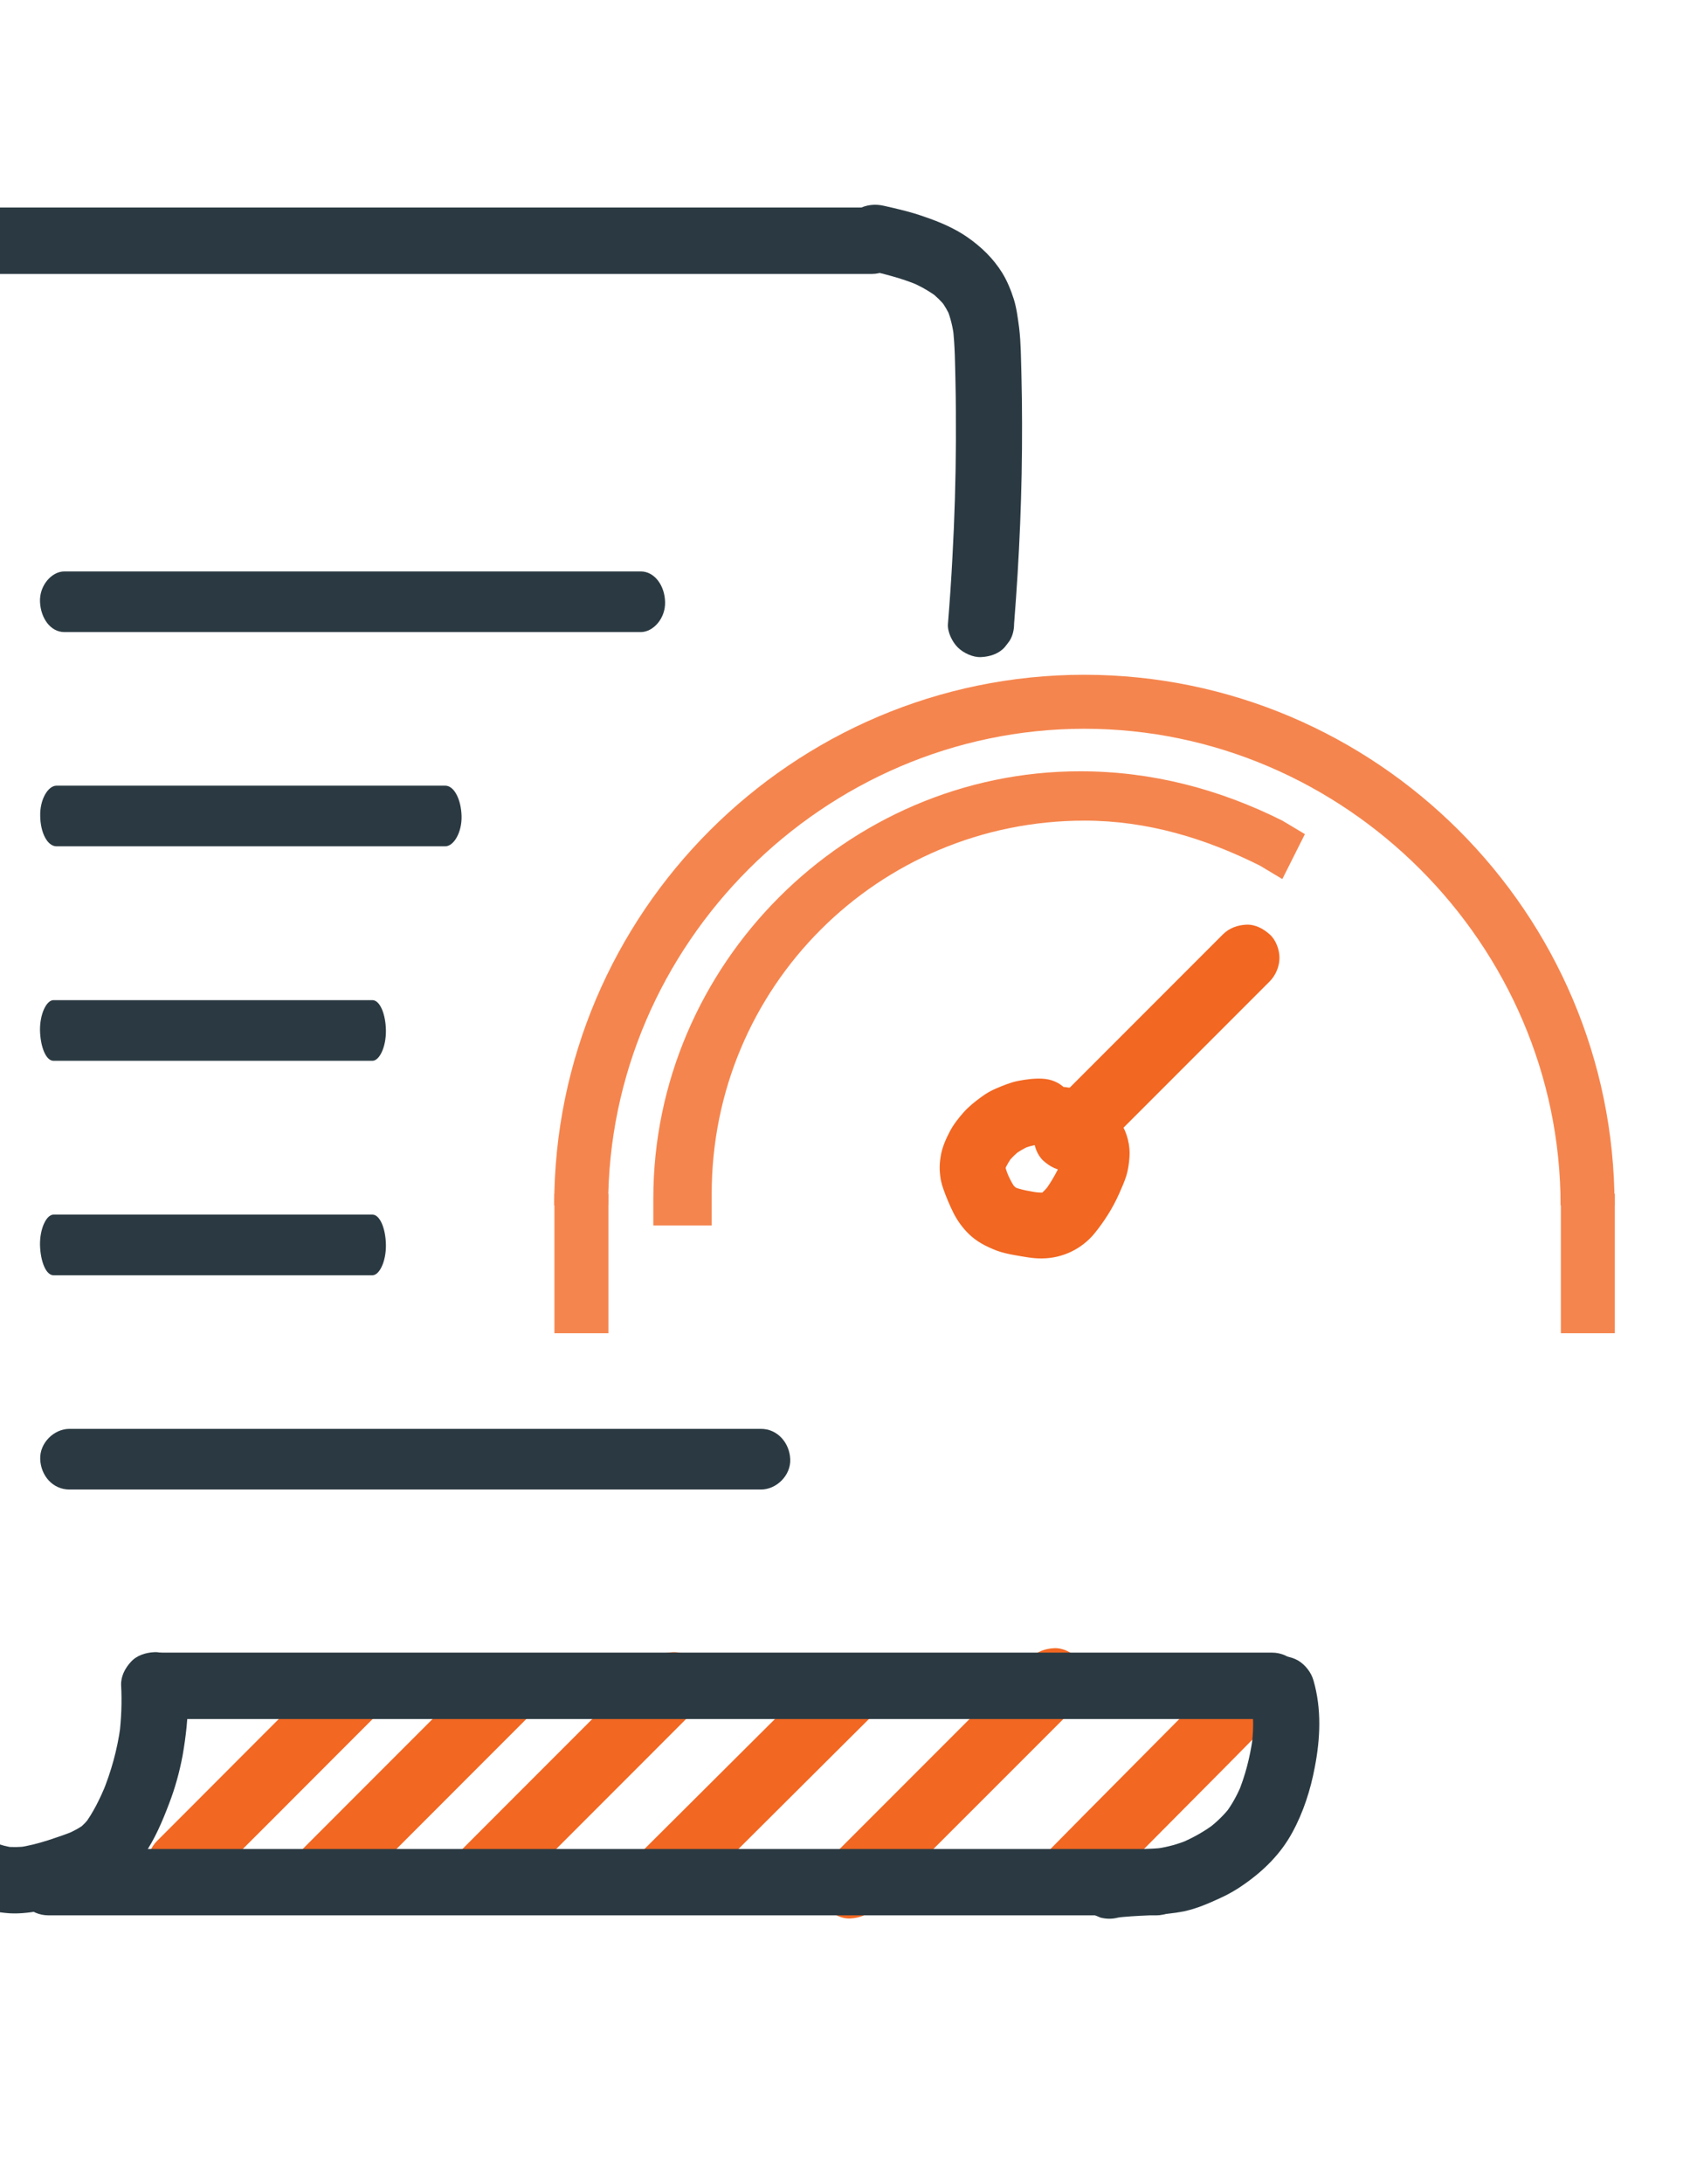 <svg width="64" height="83" viewBox="0 0 64 83" fill="none" xmlns="http://www.w3.org/2000/svg">
<path d="M7.753 71.743C9.469 70.027 11.193 68.311 12.909 66.587C13.397 66.099 13.876 65.62 14.364 65.132C14.591 64.905 14.734 64.56 14.734 64.24C14.734 63.929 14.599 63.559 14.364 63.349C14.12 63.13 13.809 62.962 13.472 62.979C13.136 62.995 12.825 63.105 12.581 63.349C10.865 65.064 9.141 66.78 7.425 68.505C6.937 68.993 6.458 69.472 5.97 69.96C5.743 70.187 5.6 70.532 5.6 70.851C5.6 71.162 5.734 71.532 5.97 71.743C6.214 71.962 6.525 72.13 6.861 72.113C7.189 72.096 7.509 71.978 7.753 71.743Z" fill="#F26722"/>
<path d="M13.093 72.248C14.96 70.381 16.827 68.513 18.694 66.646C19.216 66.125 19.746 65.595 20.267 65.073C20.494 64.846 20.637 64.501 20.637 64.182C20.637 63.87 20.503 63.501 20.267 63.29C20.023 63.072 19.712 62.903 19.376 62.92C19.039 62.937 18.728 63.046 18.484 63.29C16.617 65.157 14.75 67.025 12.883 68.892C12.361 69.413 11.831 69.943 11.31 70.465C11.082 70.692 10.94 71.037 10.94 71.356C10.94 71.667 11.074 72.038 11.31 72.248C11.553 72.466 11.865 72.635 12.201 72.618C12.529 72.609 12.849 72.492 13.093 72.248Z" fill="#F26722"/>
<path d="M19.093 72.323C21.011 70.406 22.928 68.488 24.846 66.57C25.393 66.023 25.931 65.485 26.477 64.938C26.705 64.712 26.848 64.367 26.848 64.047C26.848 63.736 26.713 63.366 26.477 63.155C26.234 62.937 25.922 62.768 25.586 62.785C25.25 62.802 24.938 62.911 24.694 63.155C22.777 65.073 20.859 66.991 18.941 68.908C18.395 69.455 17.856 69.993 17.31 70.54C17.082 70.767 16.939 71.112 16.939 71.432C16.939 71.743 17.074 72.113 17.31 72.323C17.553 72.542 17.865 72.71 18.201 72.693C18.529 72.676 18.849 72.567 19.093 72.323Z" fill="#F26722"/>
<path d="M25.961 72.375C27.845 70.499 29.729 68.624 31.613 66.748C32.151 66.218 32.681 65.68 33.22 65.15C33.447 64.923 33.59 64.578 33.59 64.258C33.59 63.947 33.455 63.577 33.22 63.367C32.976 63.148 32.664 62.98 32.328 62.997C31.991 63.014 31.68 63.123 31.436 63.367C29.552 65.243 27.668 67.118 25.784 68.994C25.246 69.524 24.716 70.062 24.178 70.592C23.951 70.819 23.808 71.164 23.808 71.484C23.808 71.795 23.942 72.165 24.178 72.375C24.422 72.594 24.733 72.762 25.069 72.745C25.406 72.728 25.717 72.619 25.961 72.375Z" fill="#F26722"/>
<path d="M33.227 72.534C34.237 71.524 35.246 70.515 36.255 69.505C37.256 68.505 38.266 67.496 39.267 66.495C39.839 65.923 40.402 65.359 40.974 64.787C41.201 64.56 41.344 64.215 41.344 63.895C41.344 63.584 41.209 63.214 40.974 63.004C40.73 62.785 40.419 62.617 40.082 62.634C39.746 62.651 39.435 62.76 39.191 63.004C38.181 64.013 37.172 65.022 36.163 66.032C35.162 67.033 34.153 68.042 33.152 69.043C32.58 69.615 32.016 70.178 31.444 70.75C31.217 70.978 31.074 71.323 31.074 71.642C31.074 71.953 31.209 72.323 31.444 72.534C31.688 72.752 32 72.921 32.336 72.904C32.664 72.887 32.984 72.778 33.227 72.534Z" fill="#F26722"/>
<path d="M41.675 72.105C43.323 70.448 44.972 68.783 46.62 67.126C47.083 66.655 47.546 66.192 48.008 65.721C48.235 65.494 48.378 65.158 48.378 64.83C48.378 64.519 48.244 64.148 48.008 63.938C47.764 63.719 47.453 63.551 47.117 63.568C46.78 63.585 46.461 63.694 46.225 63.938C44.577 65.595 42.928 67.26 41.279 68.917C40.817 69.388 40.354 69.851 39.891 70.322C39.664 70.549 39.522 70.886 39.522 71.214C39.522 71.525 39.656 71.895 39.891 72.105C40.136 72.324 40.447 72.492 40.783 72.475C41.12 72.459 41.439 72.349 41.675 72.105Z" fill="#F26722"/>
<path d="M61.397 45.803H59.345C59.345 35.895 51.145 27.694 41.236 27.694C31.328 27.694 23.127 35.895 23.127 45.803H21.075C21.075 34.701 30.134 25.642 41.236 25.642C52.347 25.651 61.397 34.701 61.397 45.803Z" fill="#F5854E"/>
<path d="M61.407 45.366H59.355V50.665H61.407V45.366Z" fill="#F5854E"/>
<path d="M23.136 45.366H21.083V50.665H23.136V45.366Z" fill="#F5854E"/>
<path d="M27.064 46.569H24.844V45.543C24.844 36.661 32.187 29.31 41.077 29.31C43.81 29.31 46.376 29.991 48.764 31.185L49.622 31.698L48.764 33.406L47.907 32.893C45.854 31.866 43.634 31.185 41.245 31.185C33.389 31.185 27.064 37.51 27.064 45.366V46.569Z" fill="#F5854E"/>
<path d="M2.447 24.02C5.306 24.02 8.158 24.02 11.017 24.02C13.852 24.02 16.695 24.02 19.538 24.02C21.153 24.02 22.751 24.02 24.366 24.02C24.845 24.02 25.316 23.49 25.291 22.867C25.274 22.245 24.887 21.715 24.366 21.715C21.506 21.715 18.655 21.715 15.795 21.715C12.96 21.715 10.118 21.715 7.275 21.715C5.66 21.715 4.062 21.715 2.447 21.715C1.967 21.715 1.496 22.245 1.521 22.867C1.547 23.498 1.925 24.02 2.447 24.02Z" fill="#2B3A42"/>
<path d="M2.151 32.161C4.077 32.161 6.004 32.161 7.93 32.161C9.839 32.161 11.757 32.161 13.674 32.161C14.759 32.161 15.845 32.161 16.929 32.161C17.257 32.161 17.569 31.631 17.552 31.009C17.535 30.386 17.274 29.856 16.929 29.856C15.003 29.856 13.077 29.856 11.151 29.856C9.242 29.856 7.324 29.856 5.406 29.856C4.321 29.856 3.236 29.856 2.151 29.856C1.823 29.856 1.512 30.386 1.529 31.009C1.537 31.64 1.798 32.161 2.151 32.161Z" fill="#2B3A42"/>
<path d="M2.034 40.312C3.615 40.312 5.196 40.312 6.778 40.312C8.35 40.312 9.923 40.312 11.488 40.312C12.379 40.312 13.271 40.312 14.162 40.312C14.431 40.312 14.684 39.782 14.675 39.16C14.667 38.537 14.448 38.007 14.162 38.007C12.581 38.007 11 38.007 9.419 38.007C7.846 38.007 6.273 38.007 4.708 38.007C3.817 38.007 2.925 38.007 2.034 38.007C1.765 38.007 1.512 38.537 1.521 39.16C1.538 39.79 1.748 40.312 2.034 40.312Z" fill="#2B3A42"/>
<path d="M2.034 48.462C3.615 48.462 5.196 48.462 6.778 48.462C8.35 48.462 9.923 48.462 11.488 48.462C12.379 48.462 13.271 48.462 14.162 48.462C14.431 48.462 14.684 47.932 14.675 47.31C14.667 46.687 14.448 46.157 14.162 46.157C12.581 46.157 11 46.157 9.419 46.157C7.846 46.157 6.273 46.157 4.708 46.157C3.817 46.157 2.925 46.157 2.034 46.157C1.765 46.157 1.512 46.687 1.521 47.31C1.538 47.94 1.748 48.462 2.034 48.462Z" fill="#2B3A42"/>
<path d="M2.639 56.604C6.071 56.604 9.494 56.604 12.926 56.604C16.332 56.604 19.747 56.604 23.145 56.604C25.08 56.604 27.006 56.604 28.941 56.604C29.521 56.604 30.076 56.074 30.051 55.452C30.025 54.829 29.563 54.299 28.941 54.299C25.509 54.299 22.086 54.299 18.654 54.299C15.248 54.299 11.833 54.299 8.435 54.299C6.5 54.299 4.574 54.299 2.639 54.299C2.059 54.299 1.504 54.829 1.529 55.452C1.554 56.082 2.009 56.604 2.639 56.604Z" fill="#2B3A42"/>
<path d="M-9.676 10.41C-4.091 10.41 1.494 10.41 7.088 10.41C12.647 10.41 18.207 10.41 23.758 10.41C26.895 10.41 30.033 10.41 33.162 10.41C33.818 10.41 34.457 9.83 34.423 9.148C34.389 8.467 33.868 7.887 33.162 7.887C27.577 7.887 21.992 7.887 16.398 7.887C10.839 7.887 5.279 7.887 -0.272 7.887C-3.409 7.887 -6.547 7.887 -9.676 7.887C-10.332 7.887 -10.971 8.467 -10.937 9.148C-10.903 9.83 -10.382 10.41 -9.676 10.41Z" fill="#2B3A42"/>
<path d="M32.936 10.25C33.601 10.402 34.274 10.57 34.904 10.831C34.803 10.789 34.702 10.747 34.602 10.704C34.972 10.856 35.316 11.049 35.636 11.285C35.552 11.218 35.468 11.15 35.384 11.091C35.602 11.26 35.796 11.445 35.964 11.663C35.897 11.579 35.83 11.495 35.771 11.411C35.922 11.613 36.048 11.823 36.141 12.05C36.099 11.949 36.057 11.848 36.015 11.748C36.149 12.084 36.233 12.437 36.276 12.79C36.259 12.681 36.242 12.563 36.233 12.454C36.317 13.135 36.317 13.833 36.334 14.523C36.351 15.263 36.351 16.012 36.351 16.752C36.343 18.232 36.3 19.713 36.217 21.193C36.174 22.034 36.115 22.875 36.048 23.708C36.023 24.011 36.208 24.389 36.418 24.599C36.637 24.818 36.999 24.986 37.31 24.97C37.638 24.953 37.974 24.852 38.202 24.599C38.269 24.515 38.336 24.431 38.395 24.347C38.513 24.154 38.563 23.935 38.563 23.708C38.765 21.176 38.874 18.645 38.866 16.104C38.866 15.474 38.858 14.843 38.841 14.204C38.824 13.623 38.824 13.043 38.757 12.471C38.706 12.101 38.664 11.731 38.555 11.377C38.446 11.033 38.302 10.679 38.117 10.377C37.773 9.821 37.318 9.384 36.788 9.014C36.292 8.669 35.712 8.425 35.14 8.232C34.644 8.055 34.13 7.937 33.609 7.82C33.281 7.744 32.936 7.778 32.633 7.946C32.373 8.097 32.12 8.4 32.053 8.703C31.977 9.022 31.994 9.384 32.179 9.678C32.356 9.939 32.617 10.175 32.936 10.25Z" fill="#2B3A42"/>
<path d="M-5.395 65.695C-5.428 66.099 -5.378 66.495 -5.31 66.89C-5.26 67.184 -5.176 67.479 -5.067 67.756C-4.806 68.429 -4.478 69.051 -4.066 69.632C-3.679 70.187 -3.258 70.734 -2.77 71.205C-2.266 71.701 -1.694 72.113 -1.046 72.382C-0.869 72.458 -0.701 72.525 -0.516 72.576C-0.281 72.635 -0.045 72.668 0.19 72.693C0.628 72.744 1.065 72.693 1.502 72.618C1.839 72.559 2.175 72.466 2.503 72.365C2.798 72.273 3.092 72.18 3.386 72.063C3.748 71.92 4.127 71.768 4.446 71.541C4.64 71.407 4.833 71.264 5.001 71.087C5.178 70.91 5.329 70.7 5.472 70.49C5.885 69.901 6.179 69.203 6.431 68.538C6.658 67.95 6.827 67.335 6.944 66.713C7.07 65.99 7.155 65.258 7.146 64.526C7.146 64.367 7.138 64.207 7.129 64.047C7.113 63.711 7.003 63.399 6.759 63.155C6.541 62.937 6.179 62.768 5.868 62.785C5.54 62.802 5.203 62.903 4.976 63.155C4.757 63.391 4.589 63.711 4.606 64.047C4.64 64.678 4.614 65.309 4.539 65.939C4.556 65.83 4.572 65.712 4.581 65.603C4.463 66.478 4.228 67.327 3.891 68.143C3.933 68.042 3.975 67.941 4.017 67.84C3.799 68.353 3.546 68.883 3.21 69.329C3.277 69.245 3.344 69.161 3.403 69.077C3.286 69.228 3.159 69.363 3.008 69.481C3.092 69.413 3.176 69.346 3.26 69.287C3.033 69.464 2.781 69.598 2.512 69.707C2.613 69.665 2.714 69.623 2.815 69.581C2.487 69.716 2.158 69.825 1.822 69.935C1.452 70.052 1.073 70.153 0.687 70.204C0.796 70.187 0.914 70.17 1.023 70.162C0.745 70.195 0.468 70.204 0.19 70.17C0.3 70.187 0.417 70.204 0.527 70.212C0.266 70.178 0.014 70.111 -0.23 70.01C-0.129 70.052 -0.028 70.094 0.073 70.136C-0.23 70.01 -0.499 69.842 -0.76 69.64C-0.676 69.707 -0.592 69.775 -0.508 69.834C-0.987 69.455 -1.399 69.001 -1.769 68.522C-1.702 68.606 -1.635 68.69 -1.576 68.774C-2.022 68.194 -2.434 67.579 -2.711 66.907C-2.669 67.007 -2.627 67.109 -2.585 67.209C-2.737 66.848 -2.846 66.478 -2.905 66.091C-2.888 66.2 -2.871 66.318 -2.863 66.427C-2.897 66.183 -2.905 65.931 -2.888 65.687C-2.863 65.376 -3.048 65.006 -3.258 64.795C-3.477 64.577 -3.839 64.409 -4.15 64.425C-4.478 64.442 -4.814 64.543 -5.041 64.795C-5.109 64.879 -5.176 64.964 -5.235 65.048C-5.336 65.258 -5.395 65.468 -5.395 65.695Z" fill="#2B3A42"/>
<path d="M5.885 65.326C11.428 65.326 16.962 65.326 22.505 65.326C28.014 65.326 33.532 65.326 39.041 65.326C42.153 65.326 45.257 65.326 48.369 65.326C49.025 65.326 49.664 64.745 49.63 64.064C49.597 63.382 49.075 62.802 48.369 62.802C42.826 62.802 37.292 62.802 31.749 62.802C26.24 62.802 20.722 62.802 15.213 62.802C12.101 62.802 8.997 62.802 5.885 62.802C5.229 62.802 4.59 63.382 4.623 64.064C4.657 64.745 5.178 65.326 5.885 65.326Z" fill="#2B3A42"/>
<path d="M1.84 72.786C7.332 72.786 12.825 72.786 18.326 72.786C23.793 72.786 29.26 72.786 34.727 72.786C37.814 72.786 40.892 72.786 43.979 72.786C44.635 72.786 45.274 72.206 45.241 71.525C45.207 70.844 44.686 70.263 43.979 70.263C38.487 70.263 32.994 70.263 27.494 70.263C22.026 70.263 16.559 70.263 11.092 70.263C8.005 70.263 4.927 70.263 1.84 70.263C1.184 70.263 0.545 70.844 0.578 71.525C0.604 72.206 1.134 72.786 1.84 72.786Z" fill="#2B3A42"/>
<path d="M47.518 64.535C47.577 64.746 47.619 64.964 47.652 65.175C47.636 65.065 47.619 64.948 47.61 64.838C47.678 65.351 47.661 65.873 47.593 66.386C47.61 66.276 47.627 66.159 47.636 66.049C47.535 66.773 47.349 67.504 47.064 68.177C47.106 68.076 47.148 67.975 47.19 67.874C47.03 68.245 46.836 68.598 46.593 68.917C46.66 68.833 46.727 68.749 46.786 68.665C46.551 68.968 46.281 69.229 45.978 69.464C46.063 69.397 46.147 69.33 46.231 69.271C45.819 69.59 45.364 69.843 44.885 70.044C44.986 70.003 45.087 69.96 45.188 69.918C44.801 70.078 44.414 70.188 43.993 70.246C44.103 70.23 44.221 70.213 44.33 70.204C43.968 70.255 43.607 70.263 43.245 70.288C42.774 70.314 42.311 70.356 41.849 70.431C41.681 70.474 41.538 70.549 41.42 70.659C41.285 70.751 41.176 70.869 41.092 71.012C40.932 71.281 40.865 71.684 40.966 71.987C41.066 72.29 41.252 72.585 41.546 72.744C41.647 72.787 41.748 72.829 41.849 72.871C42.076 72.929 42.295 72.929 42.522 72.871C42.572 72.862 42.623 72.854 42.681 72.846C42.572 72.862 42.454 72.879 42.345 72.887C43.245 72.77 44.154 72.812 45.053 72.627C45.516 72.526 45.962 72.332 46.399 72.131C46.719 71.987 47.021 71.811 47.307 71.609C48.056 71.087 48.704 70.448 49.141 69.641C49.562 68.876 49.839 68.009 49.999 67.151C50.209 66.066 50.26 64.939 49.949 63.862C49.864 63.56 49.646 63.274 49.368 63.105C49.099 62.946 48.695 62.878 48.393 62.979C48.09 63.08 47.795 63.265 47.636 63.56C47.484 63.862 47.425 64.207 47.518 64.535Z" fill="#2B3A42"/>
<path d="M39.637 40.992C39.326 40.976 39.015 41.018 38.712 41.077C38.417 41.136 38.14 41.253 37.863 41.371C37.669 41.455 37.492 41.556 37.324 41.682C37.08 41.859 36.845 42.044 36.643 42.271C36.45 42.49 36.256 42.734 36.121 42.994C35.978 43.264 35.844 43.566 35.785 43.869C35.718 44.231 35.718 44.475 35.776 44.836C35.802 44.962 35.835 45.08 35.878 45.198C35.987 45.501 36.113 45.804 36.256 46.09C36.399 46.376 36.593 46.645 36.82 46.872C37.131 47.183 37.484 47.36 37.888 47.52C38.106 47.603 38.342 47.654 38.578 47.696C38.931 47.755 39.284 47.831 39.637 47.822C40.403 47.814 41.126 47.469 41.614 46.88C41.992 46.417 42.312 45.913 42.556 45.366C42.657 45.139 42.758 44.912 42.833 44.677C42.901 44.45 42.934 44.206 42.951 43.97C42.985 43.533 42.859 43.036 42.623 42.675C42.253 42.111 41.706 41.75 41.101 41.48C40.958 41.388 40.798 41.337 40.63 41.329C40.461 41.295 40.293 41.295 40.125 41.354C39.831 41.438 39.52 41.657 39.368 41.934C39.217 42.229 39.133 42.582 39.242 42.91C39.334 43.205 39.528 43.533 39.822 43.667C40.083 43.785 40.344 43.903 40.579 44.079C40.495 44.012 40.411 43.945 40.327 43.886C40.419 43.962 40.504 44.037 40.579 44.13C40.512 44.046 40.445 43.962 40.386 43.878C40.445 43.953 40.495 44.037 40.537 44.13C40.495 44.029 40.453 43.928 40.411 43.827C40.445 43.903 40.461 43.978 40.478 44.063C40.461 43.953 40.445 43.835 40.436 43.726C40.453 43.835 40.445 43.945 40.436 44.054C40.453 43.945 40.47 43.827 40.478 43.718C40.453 43.919 40.386 44.113 40.31 44.298C40.352 44.197 40.394 44.096 40.436 43.995C40.243 44.441 40.007 44.887 39.713 45.274C39.78 45.19 39.848 45.105 39.907 45.021C39.797 45.164 39.679 45.29 39.536 45.408C39.62 45.341 39.705 45.274 39.789 45.215C39.696 45.291 39.595 45.349 39.477 45.4C39.578 45.358 39.679 45.316 39.78 45.274C39.688 45.307 39.595 45.333 39.494 45.349C39.603 45.333 39.721 45.316 39.831 45.307C39.637 45.333 39.444 45.316 39.242 45.29C39.351 45.307 39.469 45.324 39.578 45.333C39.217 45.282 38.838 45.223 38.502 45.089C38.603 45.131 38.704 45.173 38.805 45.215C38.687 45.164 38.578 45.105 38.476 45.03C38.561 45.097 38.645 45.164 38.729 45.223C38.628 45.139 38.535 45.047 38.451 44.946C38.519 45.03 38.586 45.114 38.645 45.198C38.502 45.013 38.401 44.803 38.308 44.593C38.35 44.693 38.392 44.794 38.434 44.895C38.342 44.668 38.233 44.432 38.191 44.189C38.207 44.298 38.224 44.416 38.233 44.525C38.224 44.441 38.224 44.357 38.233 44.264C38.216 44.374 38.199 44.491 38.191 44.601C38.216 44.458 38.258 44.315 38.317 44.18C38.275 44.281 38.233 44.382 38.191 44.483C38.275 44.29 38.384 44.105 38.51 43.937C38.443 44.02 38.376 44.105 38.317 44.189C38.451 44.012 38.611 43.861 38.788 43.718C38.704 43.785 38.62 43.852 38.535 43.911C38.729 43.76 38.939 43.642 39.158 43.541C39.057 43.583 38.956 43.625 38.855 43.667C39.057 43.583 39.276 43.524 39.494 43.491C39.385 43.507 39.267 43.524 39.158 43.533C39.309 43.516 39.461 43.507 39.612 43.516C39.923 43.533 40.285 43.364 40.504 43.146C40.722 42.927 40.891 42.565 40.874 42.254C40.857 41.926 40.756 41.59 40.504 41.363C40.276 41.136 39.982 41.009 39.637 40.992Z" fill="#F26722"/>
<path d="M41.464 44.114C43.23 42.348 45.005 40.573 46.771 38.807C47.276 38.302 47.78 37.797 48.285 37.293C48.512 37.065 48.655 36.721 48.655 36.401C48.655 36.09 48.521 35.72 48.285 35.51C48.041 35.291 47.73 35.123 47.394 35.139C47.057 35.156 46.746 35.266 46.502 35.51C44.736 37.276 42.961 39.05 41.195 40.817C40.69 41.322 40.185 41.826 39.681 42.331C39.454 42.558 39.31 42.903 39.31 43.222C39.31 43.534 39.445 43.904 39.681 44.114C39.925 44.333 40.236 44.501 40.572 44.484C40.9 44.475 41.22 44.358 41.464 44.114Z" fill="#F26722"/>
</svg>
